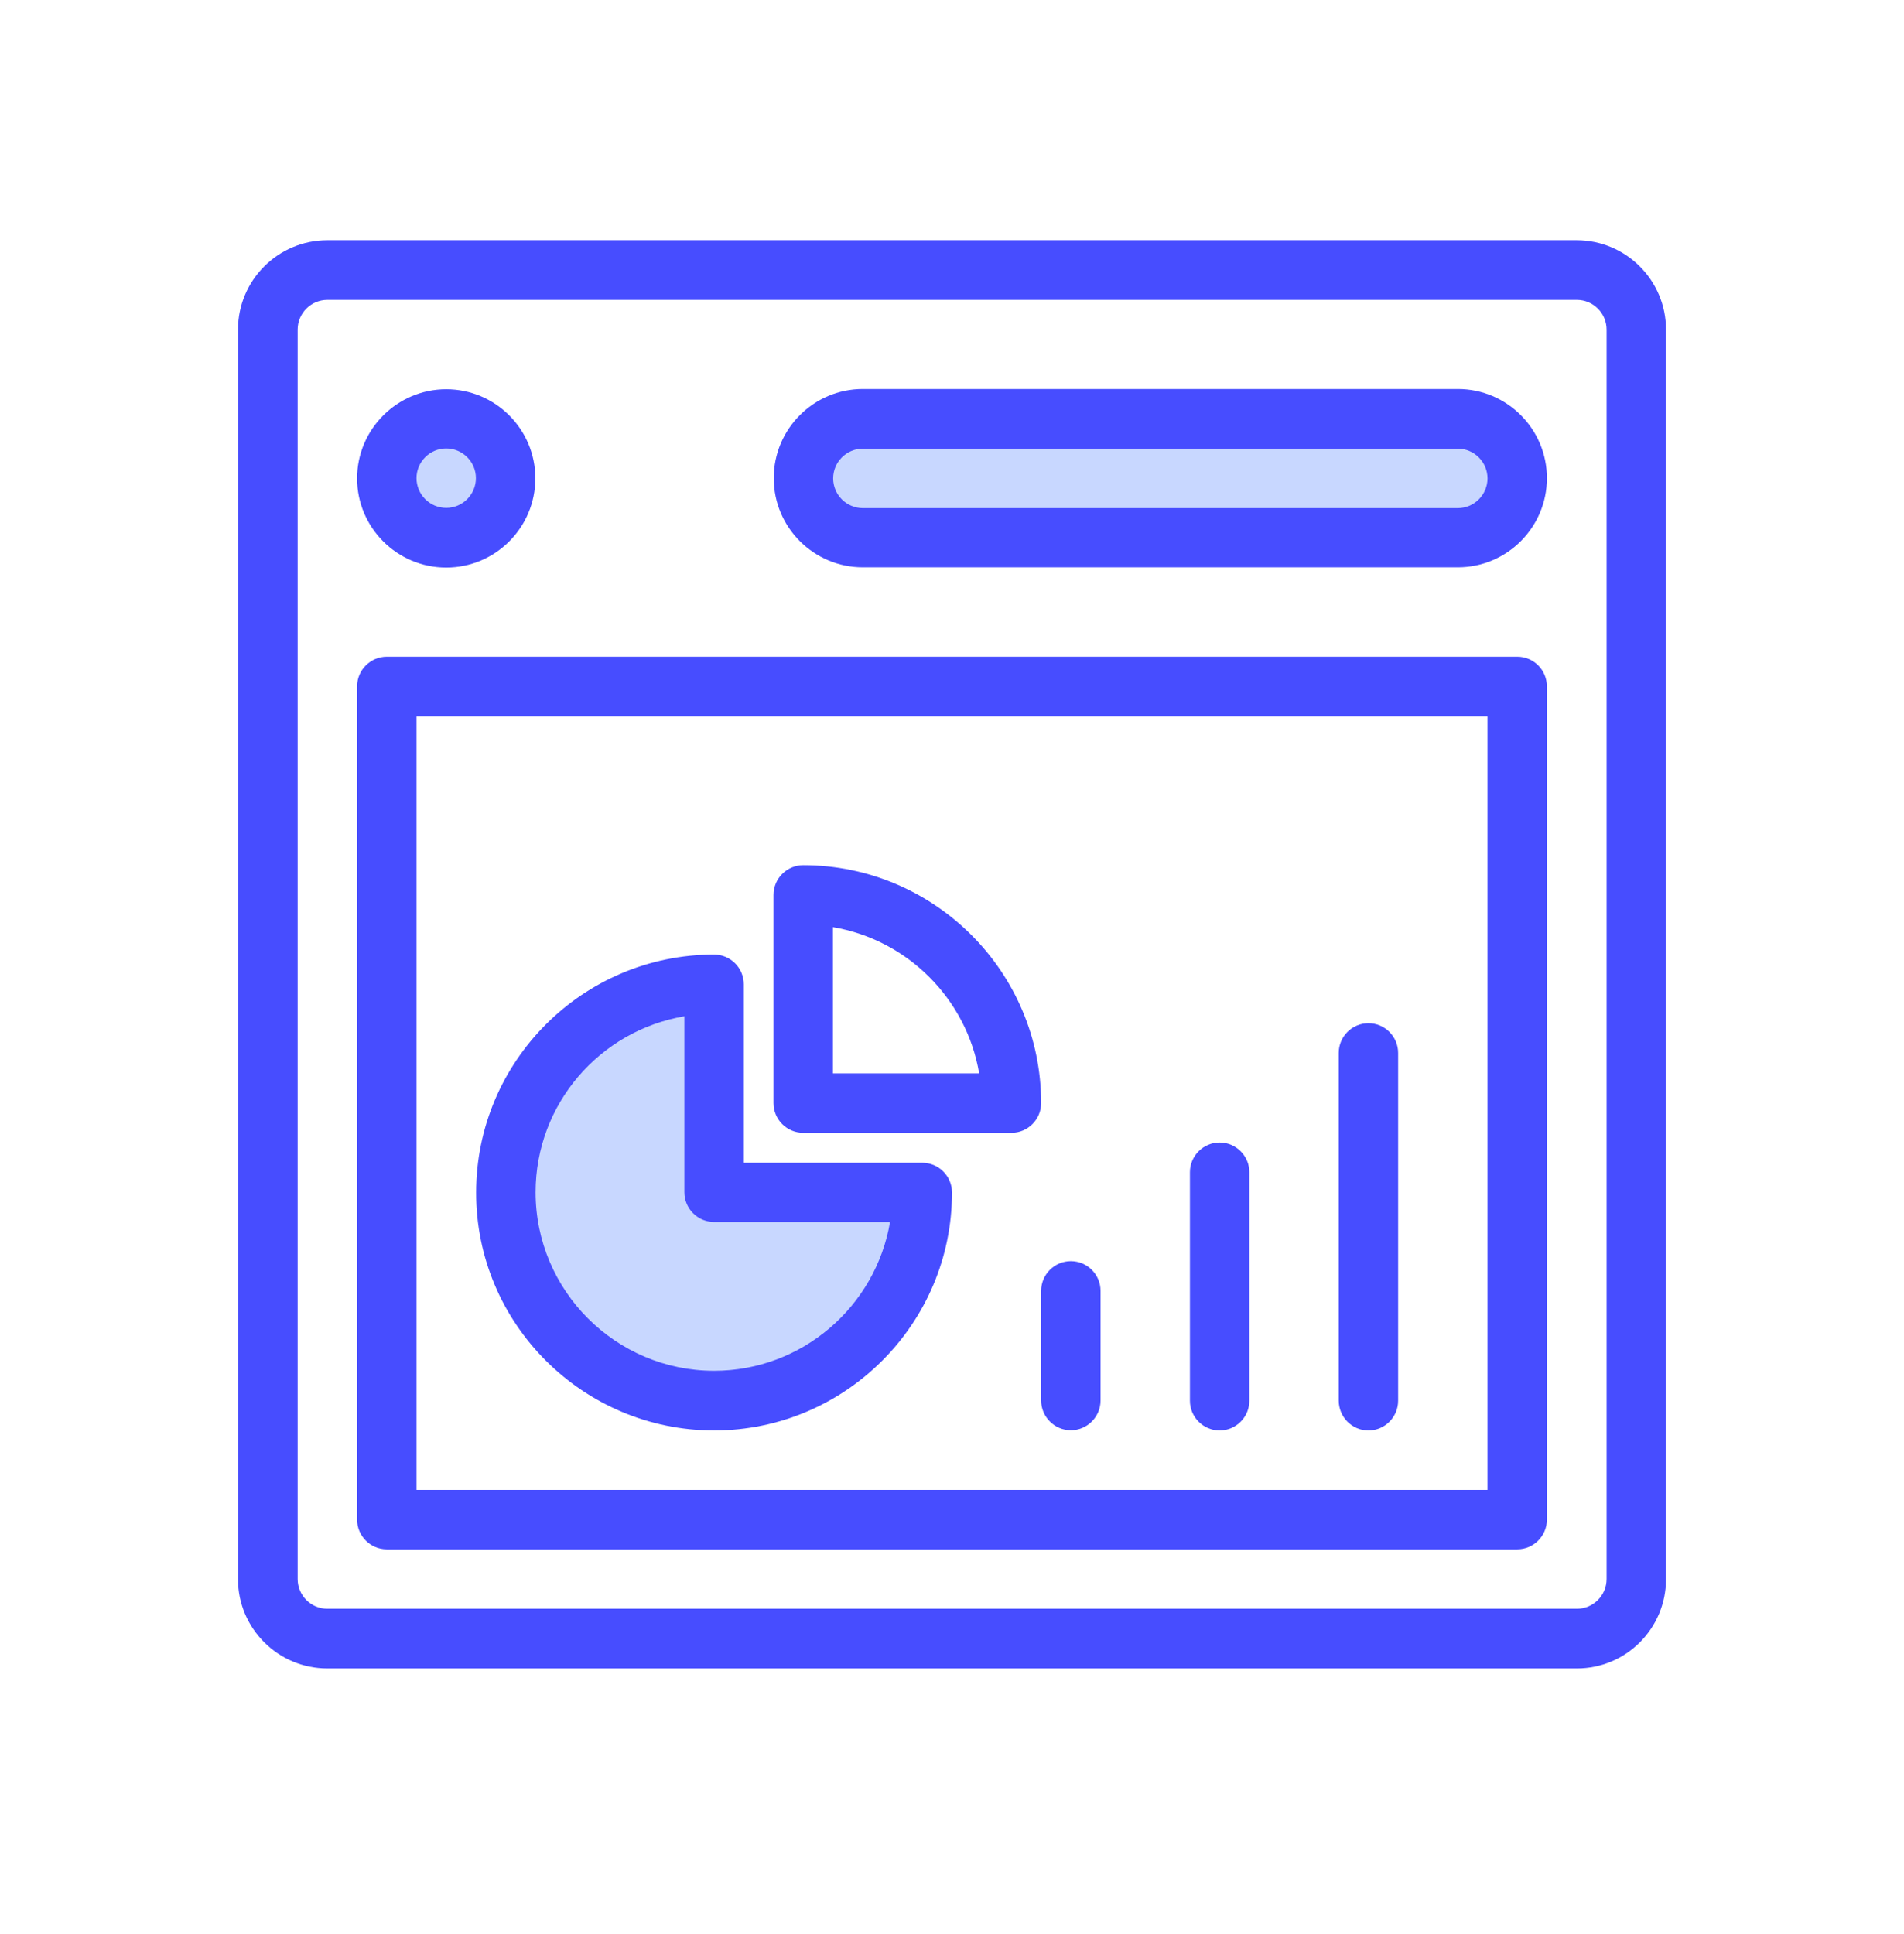 <svg width="64" height="65" viewBox="0 0 64 65" fill="none" xmlns="http://www.w3.org/2000/svg">
<circle cx="15" cy="15.932" r="2" fill="#C8D7FF"/>
<path d="M24 39.932V33.432C18.8 32.632 17.167 37.432 17 39.932C17.167 42.265 18.8 46.932 24 46.932C29.2 46.932 30.833 42.265 31 39.932H24Z" fill="#C8D7FF"/>
<rect x="28" y="13.932" width="22" height="4" fill="#C8D7FF"/>
<path d="M52.996 8.073H11.004C9.347 8.073 8 9.42 8 11.077V53.077C8 54.726 9.347 56.073 11.004 56.073H53.004C54.661 56.073 56 54.726 56 53.077V11.077C56 9.42 54.653 8.073 52.996 8.073ZM54.003 53.069C54.003 53.619 53.553 54.068 53.004 54.068H11.004C10.454 54.068 10.005 53.619 10.005 53.069V11.077C10.005 10.527 10.454 10.078 11.004 10.078H53.004C53.553 10.078 54.003 10.527 54.003 11.077V53.069Z" fill="#474DFF"/>
<path d="M14.999 19.074C16.655 19.074 17.995 17.727 17.995 16.078C17.995 14.421 16.648 13.082 14.999 13.082C13.35 13.082 12.003 14.429 12.003 16.078C12.003 17.727 13.342 19.074 14.999 19.074ZM14.999 15.072C15.548 15.072 15.997 15.521 15.997 16.07C15.997 16.62 15.548 17.069 14.999 17.069C14.449 17.069 14 16.62 14 16.07C14 15.521 14.449 15.072 14.999 15.072Z" fill="#474DFF"/>
<path d="M49.001 13.074H29.004C27.347 13.074 26.008 14.421 26.008 16.07C26.008 17.727 27.355 19.066 29.004 19.066H49.001C50.658 19.066 51.997 17.719 51.997 16.07C51.997 14.421 50.658 13.074 49.001 13.074ZM49.001 17.077H29.004C28.454 17.077 28.005 16.628 28.005 16.078C28.005 15.528 28.454 15.079 29.004 15.079H49.001C49.551 15.079 50 15.528 50 16.078C50 16.628 49.551 17.077 49.001 17.077Z" fill="#474DFF"/>
<path d="M50.999 22.07H13.001C12.452 22.07 12.003 22.519 12.003 23.069V51.071C12.003 51.621 12.452 52.07 13.001 52.07H50.999C51.548 52.07 51.997 51.621 51.997 51.071V23.077C51.997 22.519 51.556 22.07 50.999 22.07ZM50 50.073H14V24.075H50V50.073Z" fill="#474DFF"/>
<path d="M24.003 48.075C28.416 48.075 32 44.483 32 40.078C32 39.528 31.551 39.079 31.001 39.079H25.001V33.079C25.001 32.529 24.552 32.081 24.003 32.081C19.59 32.081 16.005 35.673 16.005 40.078C15.997 44.483 19.59 48.075 24.003 48.075ZM23.004 34.155V40.07C23.004 40.62 23.453 41.069 24.003 41.069H29.917C29.437 43.902 26.968 46.07 24.003 46.07C20.697 46.07 18.003 43.376 18.003 40.07C18.003 37.105 20.163 34.635 23.004 34.155Z" fill="#474DFF"/>
<path d="M26.999 38.073H33.997C34.547 38.073 34.996 37.624 34.996 37.074C34.996 32.661 31.404 29.077 26.999 29.077C26.449 29.077 26 29.526 26 30.075V37.074C26 37.624 26.449 38.073 26.999 38.073ZM27.997 31.159C30.506 31.585 32.488 33.567 32.913 36.075H27.997V31.159Z" fill="#474DFF"/>
<path d="M34.996 47.069C34.996 47.618 35.445 48.068 35.995 48.068C36.544 48.068 36.993 47.618 36.993 47.069V43.384C36.993 42.834 36.544 42.385 35.995 42.385C35.445 42.385 34.996 42.834 34.996 43.384V47.069Z" fill="#474DFF"/>
<path d="M40.996 48.075C41.546 48.075 41.995 47.626 41.995 47.077V39.397C41.995 38.847 41.546 38.398 40.996 38.398C40.447 38.398 39.997 38.847 39.997 39.397V47.077C39.997 47.626 40.447 48.075 40.996 48.075Z" fill="#474DFF"/>
<path d="M45.998 48.075C46.547 48.075 46.996 47.626 46.996 47.077V35.386C46.996 34.837 46.547 34.388 45.998 34.388C45.448 34.388 44.999 34.837 44.999 35.386V47.069C44.999 47.626 45.448 48.075 45.998 48.075Z" fill="#474DFF"/>
</svg>
